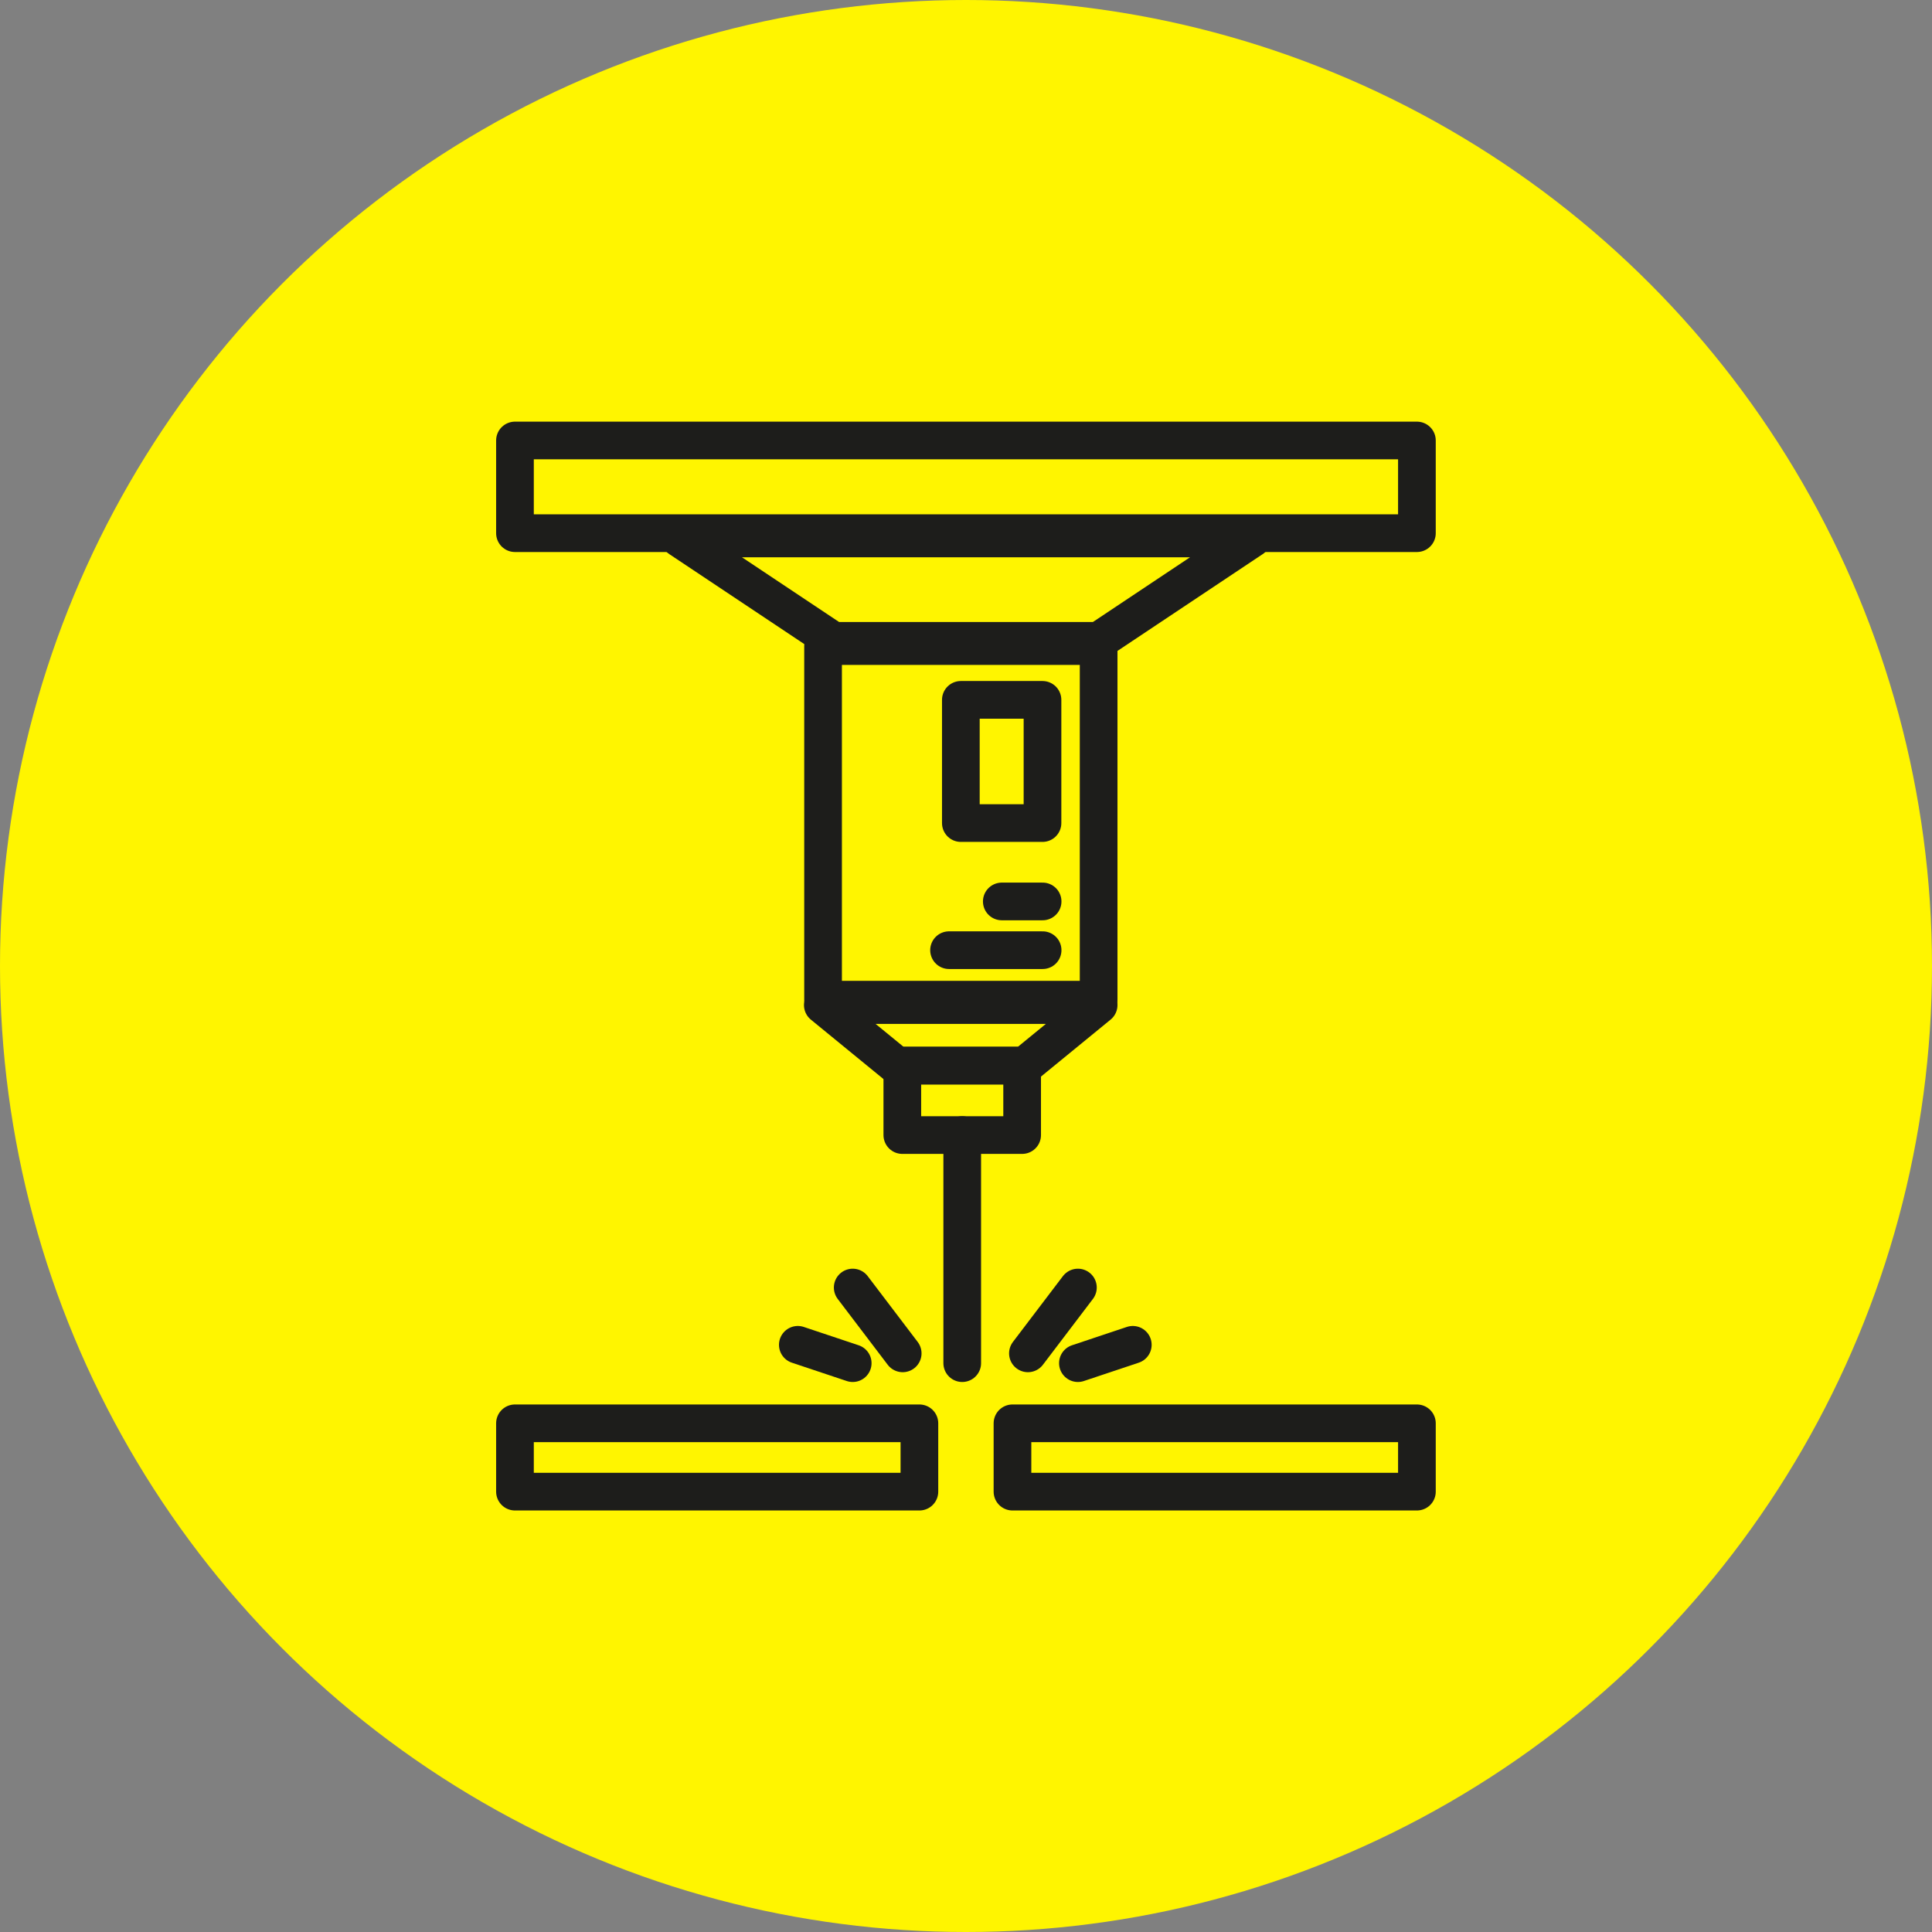 <svg id="Layer_1" data-name="Layer 1" xmlns="http://www.w3.org/2000/svg" viewBox="0 0 153.82 153.82"><rect x="0" y="0" width="153.82" height="153.82" fill="#808080" stroke="none"/><defs><style>.cls-1{fill:#fff500;}.cls-2{fill:none;stroke:#1d1d1b;stroke-linecap:round;stroke-linejoin:round;stroke-width:3px;}</style></defs><circle class="cls-1" cx="76.91" cy="76.91" r="76.91"/><rect class="cls-2" x="41" y="113.32" width="32.2" height="5.44"/><rect class="cls-2" x="80.61" y="113.32" width="32.2" height="5.44"/><rect class="cls-2" x="41" y="35.07" width="71.81" height="7.38"/><rect class="cls-2" x="65.53" y="51.44" width="21.94" height="28.15"/><polygon class="cls-2" points="80.61 42.87 73.21 42.87 54.12 42.87 66.35 51.02 73.21 51.02 80.61 51.02 87.47 51.02 99.7 42.87 80.61 42.87"/><polygon class="cls-2" points="78.28 80.02 74.71 80.02 65.51 80.02 71.4 84.84 74.71 84.84 78.28 84.84 81.58 84.84 87.47 80.02 78.28 80.02"/><rect class="cls-2" x="76.5" y="55.72" width="6.5" height="9.81"/><line class="cls-2" x1="83.01" y1="75.65" x2="75.56" y2="75.65"/><line class="cls-2" x1="83.01" y1="71.77" x2="79.76" y2="71.77"/><rect class="cls-2" x="71.84" y="84.84" width="9.54" height="5.53"/><line class="cls-2" x1="76.61" y1="108.53" x2="76.61" y2="90.37"/><line class="cls-2" x1="81.84" y1="107.75" x2="85.82" y2="102.51"/><line class="cls-2" x1="85.82" y1="108.53" x2="90.19" y2="107.07"/><line class="cls-2" x1="71.87" y1="107.75" x2="67.89" y2="102.51"/><line class="cls-2" x1="67.89" y1="108.53" x2="63.52" y2="107.07"/></svg>
